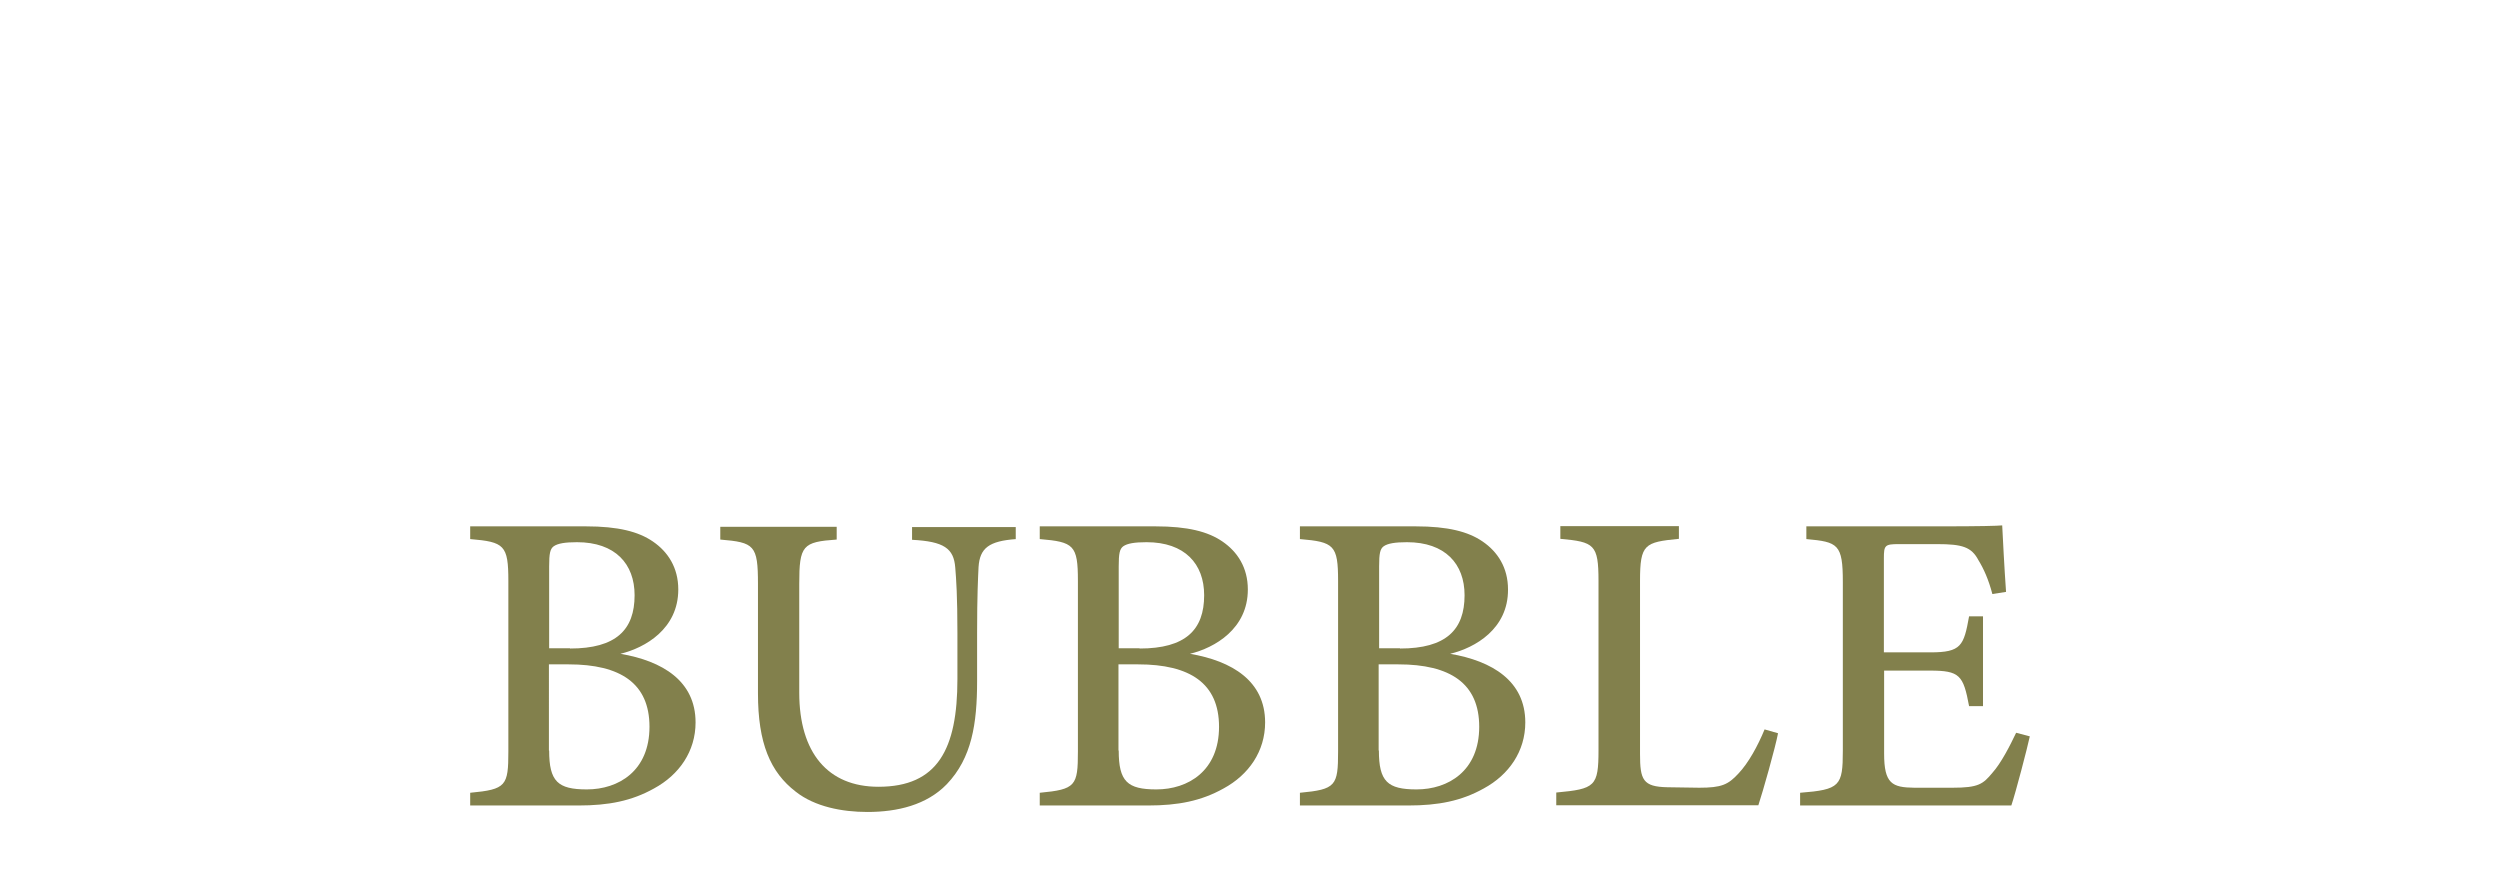 <?xml version="1.0" encoding="utf-8"?>
<!-- Generator: Adobe Illustrator 25.2.1, SVG Export Plug-In . SVG Version: 6.00 Build 0)  -->
<svg version="1.1" id="圖層_1" xmlns="http://www.w3.org/2000/svg" xmlns:xlink="http://www.w3.org/1999/xlink" x="0px" y="0px"
	 viewBox="0 0 1041.6 369.2" style="enable-background:new 0 0 1041.6 369.2;" xml:space="preserve">
<style type="text/css">
	.st0{fill:#807E4C;}
	.st1{fill:#82804C;}
</style>
<g>
	<path class="st1" d="M258.5,272.4c17.5,3,31.3,11.3,31.3,28.6c0,12-6.8,21.8-17.3,27.5c-9.3,5.2-18.9,7.1-31.5,7.1h-45.1v-5.3
		c15-1.4,15.9-2.9,15.9-17.2v-71.1c0-14.9-1.7-16.2-15.9-17.4v-5.3h48.2c13.5,0,21.9,2.2,27.9,6.3c6.3,4.3,10.6,10.9,10.6,20
		C282.6,262,268.8,269.9,258.5,272.4z M237.5,270.2c19.2,0,26.9-7.8,26.9-22.2c0-13.1-8.1-22.1-24-22.1c-4.9,0-8,0.5-9.7,1.7
		c-1.5,1.1-1.9,3-1.9,8.4v34.1H237.5z M228.8,312.7c0,12.9,3.6,16.2,15.7,16.2c13.2,0,26.1-7.7,26.1-26.1c0-18.1-12.1-26-33.7-26
		h-8.2V312.7z"/>
	<path class="st1" d="M423.4,224.6c-11.3,0.8-15.2,3.7-15.7,11.7c-0.2,4.3-0.6,11.6-0.6,27.4v20.1c0,17.7-2.2,32-12.6,42.9
		c-8.4,8.7-20.6,11.6-33.1,11.6c-10.6,0-21.9-2.2-29.8-8.4c-10.7-8.2-15.8-20.3-15.8-41v-45.6c0-16.2-1.5-17.3-15.7-18.5v-5.3h48.5
		v5.3c-14.2,1-15.6,2.4-15.6,18.5v45.3c0,25,11.9,39.2,33,39.2c24.7,0,32.9-15.7,32.9-44.9v-19c0-15.7-0.5-22.5-0.9-27.4
		c-0.6-8.1-4.8-10.9-18-11.6v-5.3h43.2V224.6z"/>
	<path class="st1" d="M495.8,272.4c17.5,3,31.3,11.3,31.3,28.6c0,12-6.8,21.8-17.3,27.5c-9.3,5.2-18.9,7.1-31.5,7.1h-45.1v-5.3
		c15-1.4,15.9-2.9,15.9-17.2v-71.1c0-14.9-1.7-16.2-15.9-17.4v-5.3h48.2c13.5,0,21.9,2.2,27.9,6.3c6.3,4.3,10.6,10.9,10.6,20
		C519.9,262,506.1,269.9,495.8,272.4z M474.8,270.2c19.2,0,26.9-7.8,26.9-22.2c0-13.1-8.1-22.1-24-22.1c-4.9,0-8,0.5-9.7,1.7
		c-1.5,1.1-1.9,3-1.9,8.4v34.1H474.8z M466.1,312.7c0,12.9,3.6,16.2,15.7,16.2c13.2,0,26.1-7.7,26.1-26.1c0-18.1-12.1-26-33.7-26
		h-8.2V312.7z"/>
	<path class="st1" d="M604.2,272.4c17.5,3,31.3,11.3,31.3,28.6c0,12-6.8,21.8-17.3,27.5c-9.3,5.2-18.9,7.1-31.5,7.1h-45.1v-5.3
		c15-1.4,15.9-2.9,15.9-17.2v-71.1c0-14.9-1.7-16.2-15.9-17.4v-5.3h48.2c13.5,0,21.9,2.2,27.9,6.3c6.3,4.3,10.6,10.9,10.6,20
		C628.4,262,614.6,269.9,604.2,272.4z M583.3,270.2c19.2,0,26.9-7.8,26.9-22.2c0-13.1-8.1-22.1-24-22.1c-4.9,0-8,0.5-9.7,1.7
		c-1.5,1.1-1.9,3-1.9,8.4v34.1H583.3z M574.5,312.7c0,12.9,3.6,16.2,15.7,16.2c13.2,0,26.1-7.7,26.1-26.1c0-18.1-12.1-26-33.7-26
		h-8.2V312.7z"/>
	<path class="st1" d="M740.8,305.5c-1.1,5.9-6.4,24.6-8.2,30h-84.2v-5.3c16.2-1.5,17.6-2.5,17.6-17.7v-70.5
		c0-15.2-1.8-16.2-15.9-17.5v-5.3h49.4v5.3c-14.3,1.4-16.2,2.2-16.2,17.5v72.2c0,10.7,1.2,13.6,11.4,13.8c0.2,0,12.3,0.2,13.3,0.2
		c9.3,0,12-1.3,16.2-5.8c4.3-4.5,8.2-11.7,11-18.5L740.8,305.5z"/>
	<path class="st1" d="M845.7,306.8c-1,4.7-5.9,23.5-7.7,28.8h-88v-5.3c16.6-1.3,17.8-2.8,17.8-17.5v-70.3c0-15.8-2-16.7-15.2-17.9
		v-5.3H808c17.2,0,24-0.2,26.2-0.4c0.2,4.2,0.9,17.9,1.6,27.7l-5.7,0.9c-1.6-6.1-3.6-10.5-5.8-14.1c-2.9-5.5-6.7-6.7-17.2-6.7h-16
		c-5.8,0-6.2,0.5-6.2,5.9v39.2h19.4c12.8,0,13.9-2.7,16.1-15h5.8v37.4h-5.8c-2.4-12.9-3.9-14.8-16.3-14.8H785V314
		c0,12.5,3.3,14.1,12.6,14.2h15.9c10.8,0,12.7-1.5,16.6-6.2c3.6-4,7.3-11.2,9.9-16.7L845.7,306.8z"/>
</g>
</svg>
